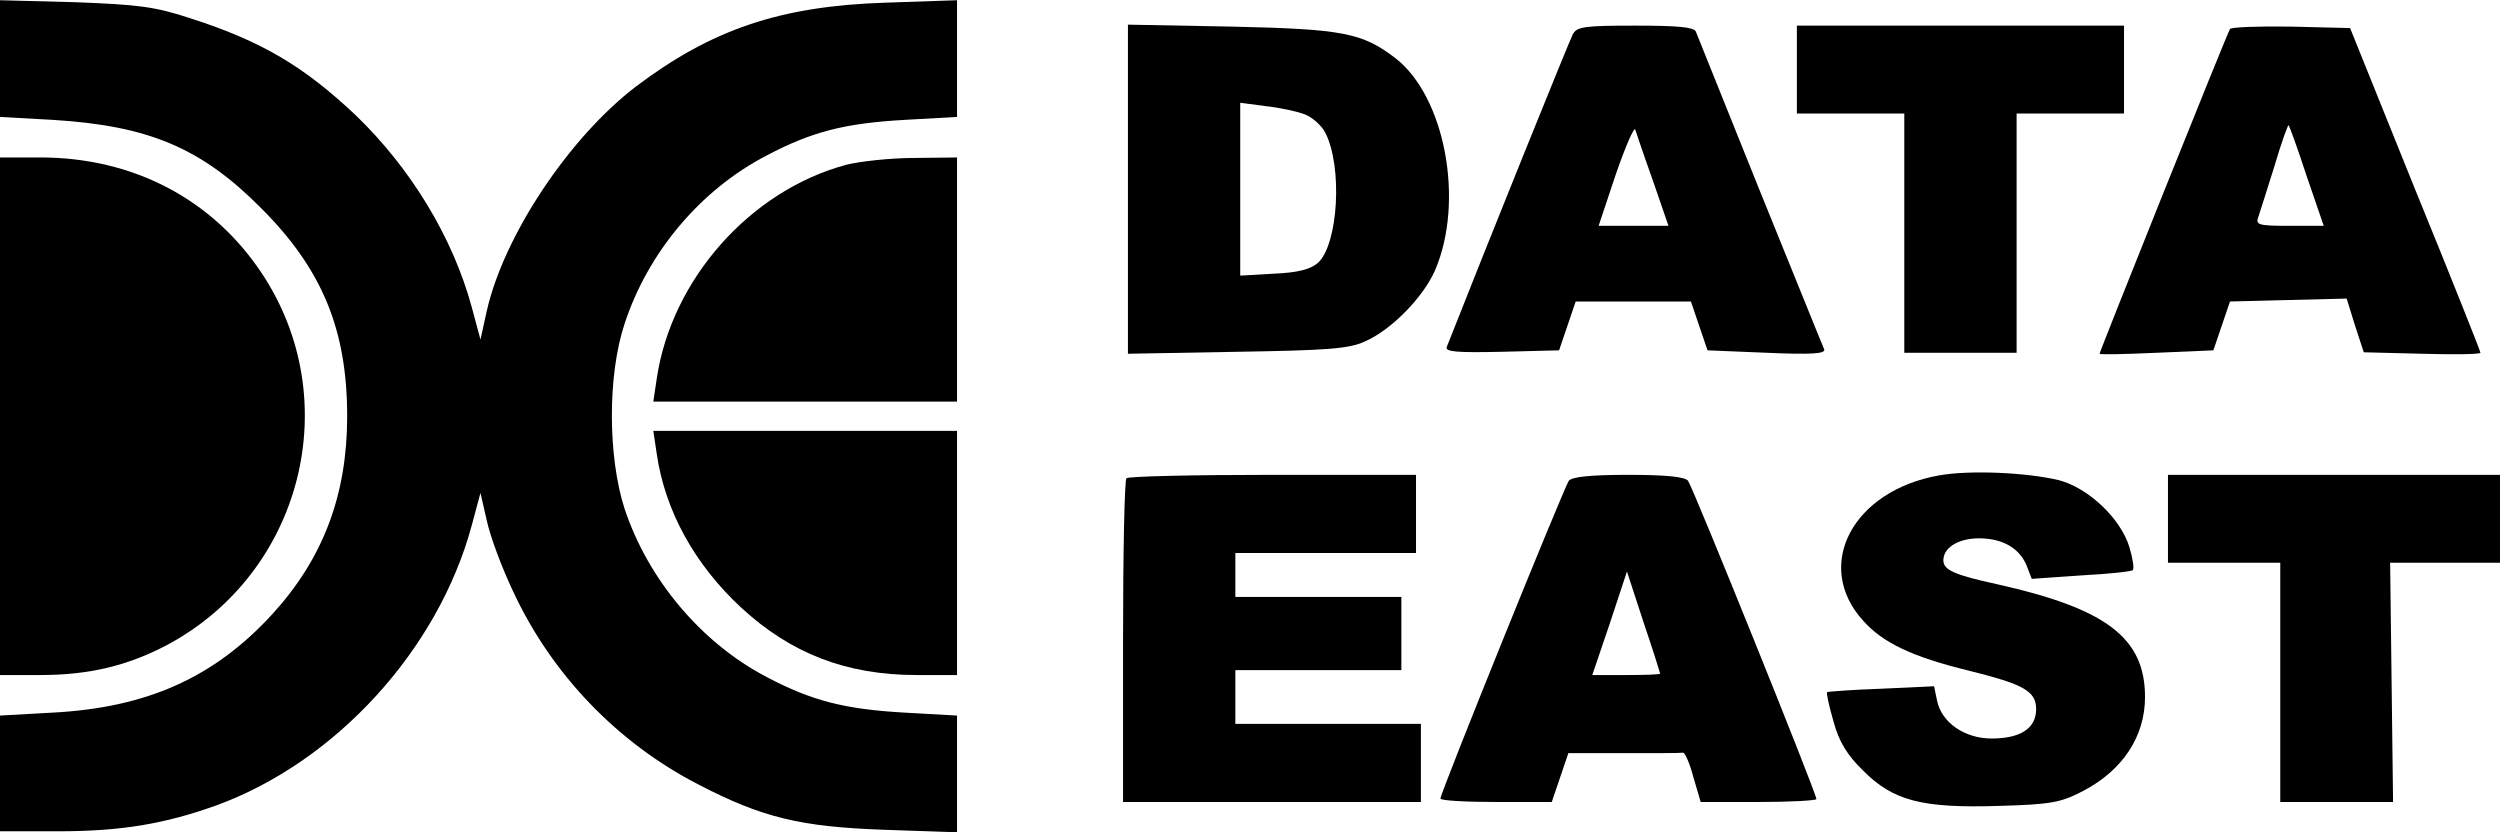 <?xml version="1.0" standalone="no"?>
<!DOCTYPE svg PUBLIC "-//W3C//DTD SVG 20010904//EN"
 "http://www.w3.org/TR/2001/REC-SVG-20010904/DTD/svg10.dtd">
<svg version="1.0" xmlns="http://www.w3.org/2000/svg"
 width="512pt" height="170.495pt" viewBox="0 0 512 170.495"
 preserveAspectRatio="xMidYMid meet">
<g transform="translate(0,341.248) scale(0.1,-0.1)"
fill="#000000" stroke="none">
<path d="M0 3293 l0 -120 108 -6 c196 -12 304 -57 427 -181 125 -125 176 -249
176 -426 0 -161 -49 -291 -153 -405 -119 -130 -257 -192 -451 -202 l-107 -6 0
-118 0 -119 119 0 c129 0 218 15 324 53 244 89 454 318 523 573 l18 67 13 -57
c7 -32 31 -97 54 -145 79 -170 214 -310 379 -395 131 -68 209 -87 383 -93
l147 -5 0 119 0 120 -107 6 c-123 7 -190 24 -283 73 -134 70 -243 200 -291
345 -34 106 -35 272 0 378 48 147 156 275 291 345 93 49 160 66 283 73 l107 6
0 120 0 119 -147 -5 c-216 -7 -356 -55 -511 -172 -137 -105 -270 -305 -305
-459 l-13 -59 -18 67 c-39 143 -125 284 -237 392 -107 101 -193 152 -339 199
-73 24 -106 28 -237 33 l-153 4 0 -119z"/>
<path d="M2310 3025 l0 -337 223 4 c185 3 229 6 262 21 55 24 120 91 144 146
61 142 20 357 -82 435 -67 51 -106 59 -334 64 l-213 4 0 -337z m363 153 c15
-6 34 -23 41 -37 36 -69 27 -229 -15 -267 -15 -13 -41 -20 -90 -22 l-69 -4 0
177 0 177 53 -7 c28 -3 65 -11 80 -17z"/>
<path d="M3221 3342 c-7 -13 -179 -439 -258 -640 -4 -10 20 -12 112 -10 l118
3 17 50 17 50 118 0 118 0 17 -50 17 -50 121 -5 c92 -4 121 -2 118 7 -3 6 -62
153 -132 325 -69 172 -128 319 -131 326 -4 9 -38 12 -124 12 -103 0 -120 -2
-128 -18z m164 -299 l32 -93 -72 0 -71 0 35 105 c20 58 38 99 40 92 2 -6 18
-54 36 -104z"/>
<path d="M3680 3270 l0 -90 110 0 110 0 0 -245 0 -245 115 0 115 0 0 245 0
245 110 0 110 0 0 90 0 90 -335 0 -335 0 0 -90z"/>
<path d="M4567 3353 c-6 -9 -267 -660 -267 -665 0 -2 52 -1 117 2 l116 5 17
50 17 50 119 3 120 3 17 -55 18 -55 119 -3 c66 -2 120 -1 120 2 0 3 -60 154
-134 335 l-133 330 -121 3 c-66 1 -123 -1 -125 -5z m157 -301 l35 -102 -71 0
c-63 0 -69 2 -63 18 3 9 18 56 33 104 14 48 28 86 29 84 2 -2 19 -49 37 -104z"/>
<path d="M0 2560 l0 -530 83 0 c99 0 179 19 260 62 276 148 366 501 193 761
-101 152 -264 237 -453 237 l-83 0 0 -530z"/>
<path d="M1733 3075 c-197 -53 -358 -235 -388 -438 l-7 -47 311 0 311 0 0 250
0 250 -87 -1 c-49 0 -112 -7 -140 -14z"/>
<path d="M1345 2483 c17 -117 78 -227 173 -315 102 -94 215 -138 360 -138 l82
0 0 250 0 250 -311 0 -311 0 7 -47z"/>
<path d="M3972 2439 c-178 -31 -259 -185 -156 -298 40 -45 101 -74 216 -102
113 -28 138 -42 138 -79 0 -39 -32 -60 -91 -60 -56 0 -103 33 -112 78 l-6 29
-108 -5 c-59 -2 -110 -6 -111 -7 -2 -2 4 -29 13 -60 11 -41 28 -69 60 -100 62
-63 122 -78 279 -73 108 3 127 7 173 31 80 42 126 111 126 192 0 121 -79 181
-303 231 -87 19 -110 29 -110 49 0 26 31 45 73 45 49 0 84 -21 98 -57 l10 -26
101 7 c56 3 104 8 106 11 3 3 0 24 -7 47 -18 59 -84 121 -144 137 -67 16 -183
21 -245 10z"/>
<path d="M2307 2433 c-4 -3 -7 -154 -7 -335 l0 -328 305 0 305 0 0 80 0 80
-190 0 -190 0 0 55 0 55 170 0 170 0 0 75 0 75 -170 0 -170 0 0 45 0 45 185 0
185 0 0 80 0 80 -293 0 c-162 0 -297 -3 -300 -7z"/>
<path d="M3213 2428 c-10 -14 -263 -639 -263 -651 0 -4 51 -7 114 -7 l114 0
17 50 17 50 114 0 c63 0 117 0 121 1 4 0 14 -23 21 -50 l15 -51 118 0 c66 0
119 3 119 6 0 12 -253 639 -263 652 -7 8 -44 12 -122 12 -78 0 -115 -4 -122
-12z m187 -395 c0 -2 -31 -3 -69 -3 l-70 0 36 106 35 106 34 -104 c19 -56 34
-104 34 -105z"/>
<path d="M4440 2350 l0 -90 115 0 115 0 0 -245 0 -245 115 0 116 0 -3 245 -3
245 113 0 112 0 0 90 0 90 -340 0 -340 0 0 -90z"/>
</g>
</svg>
